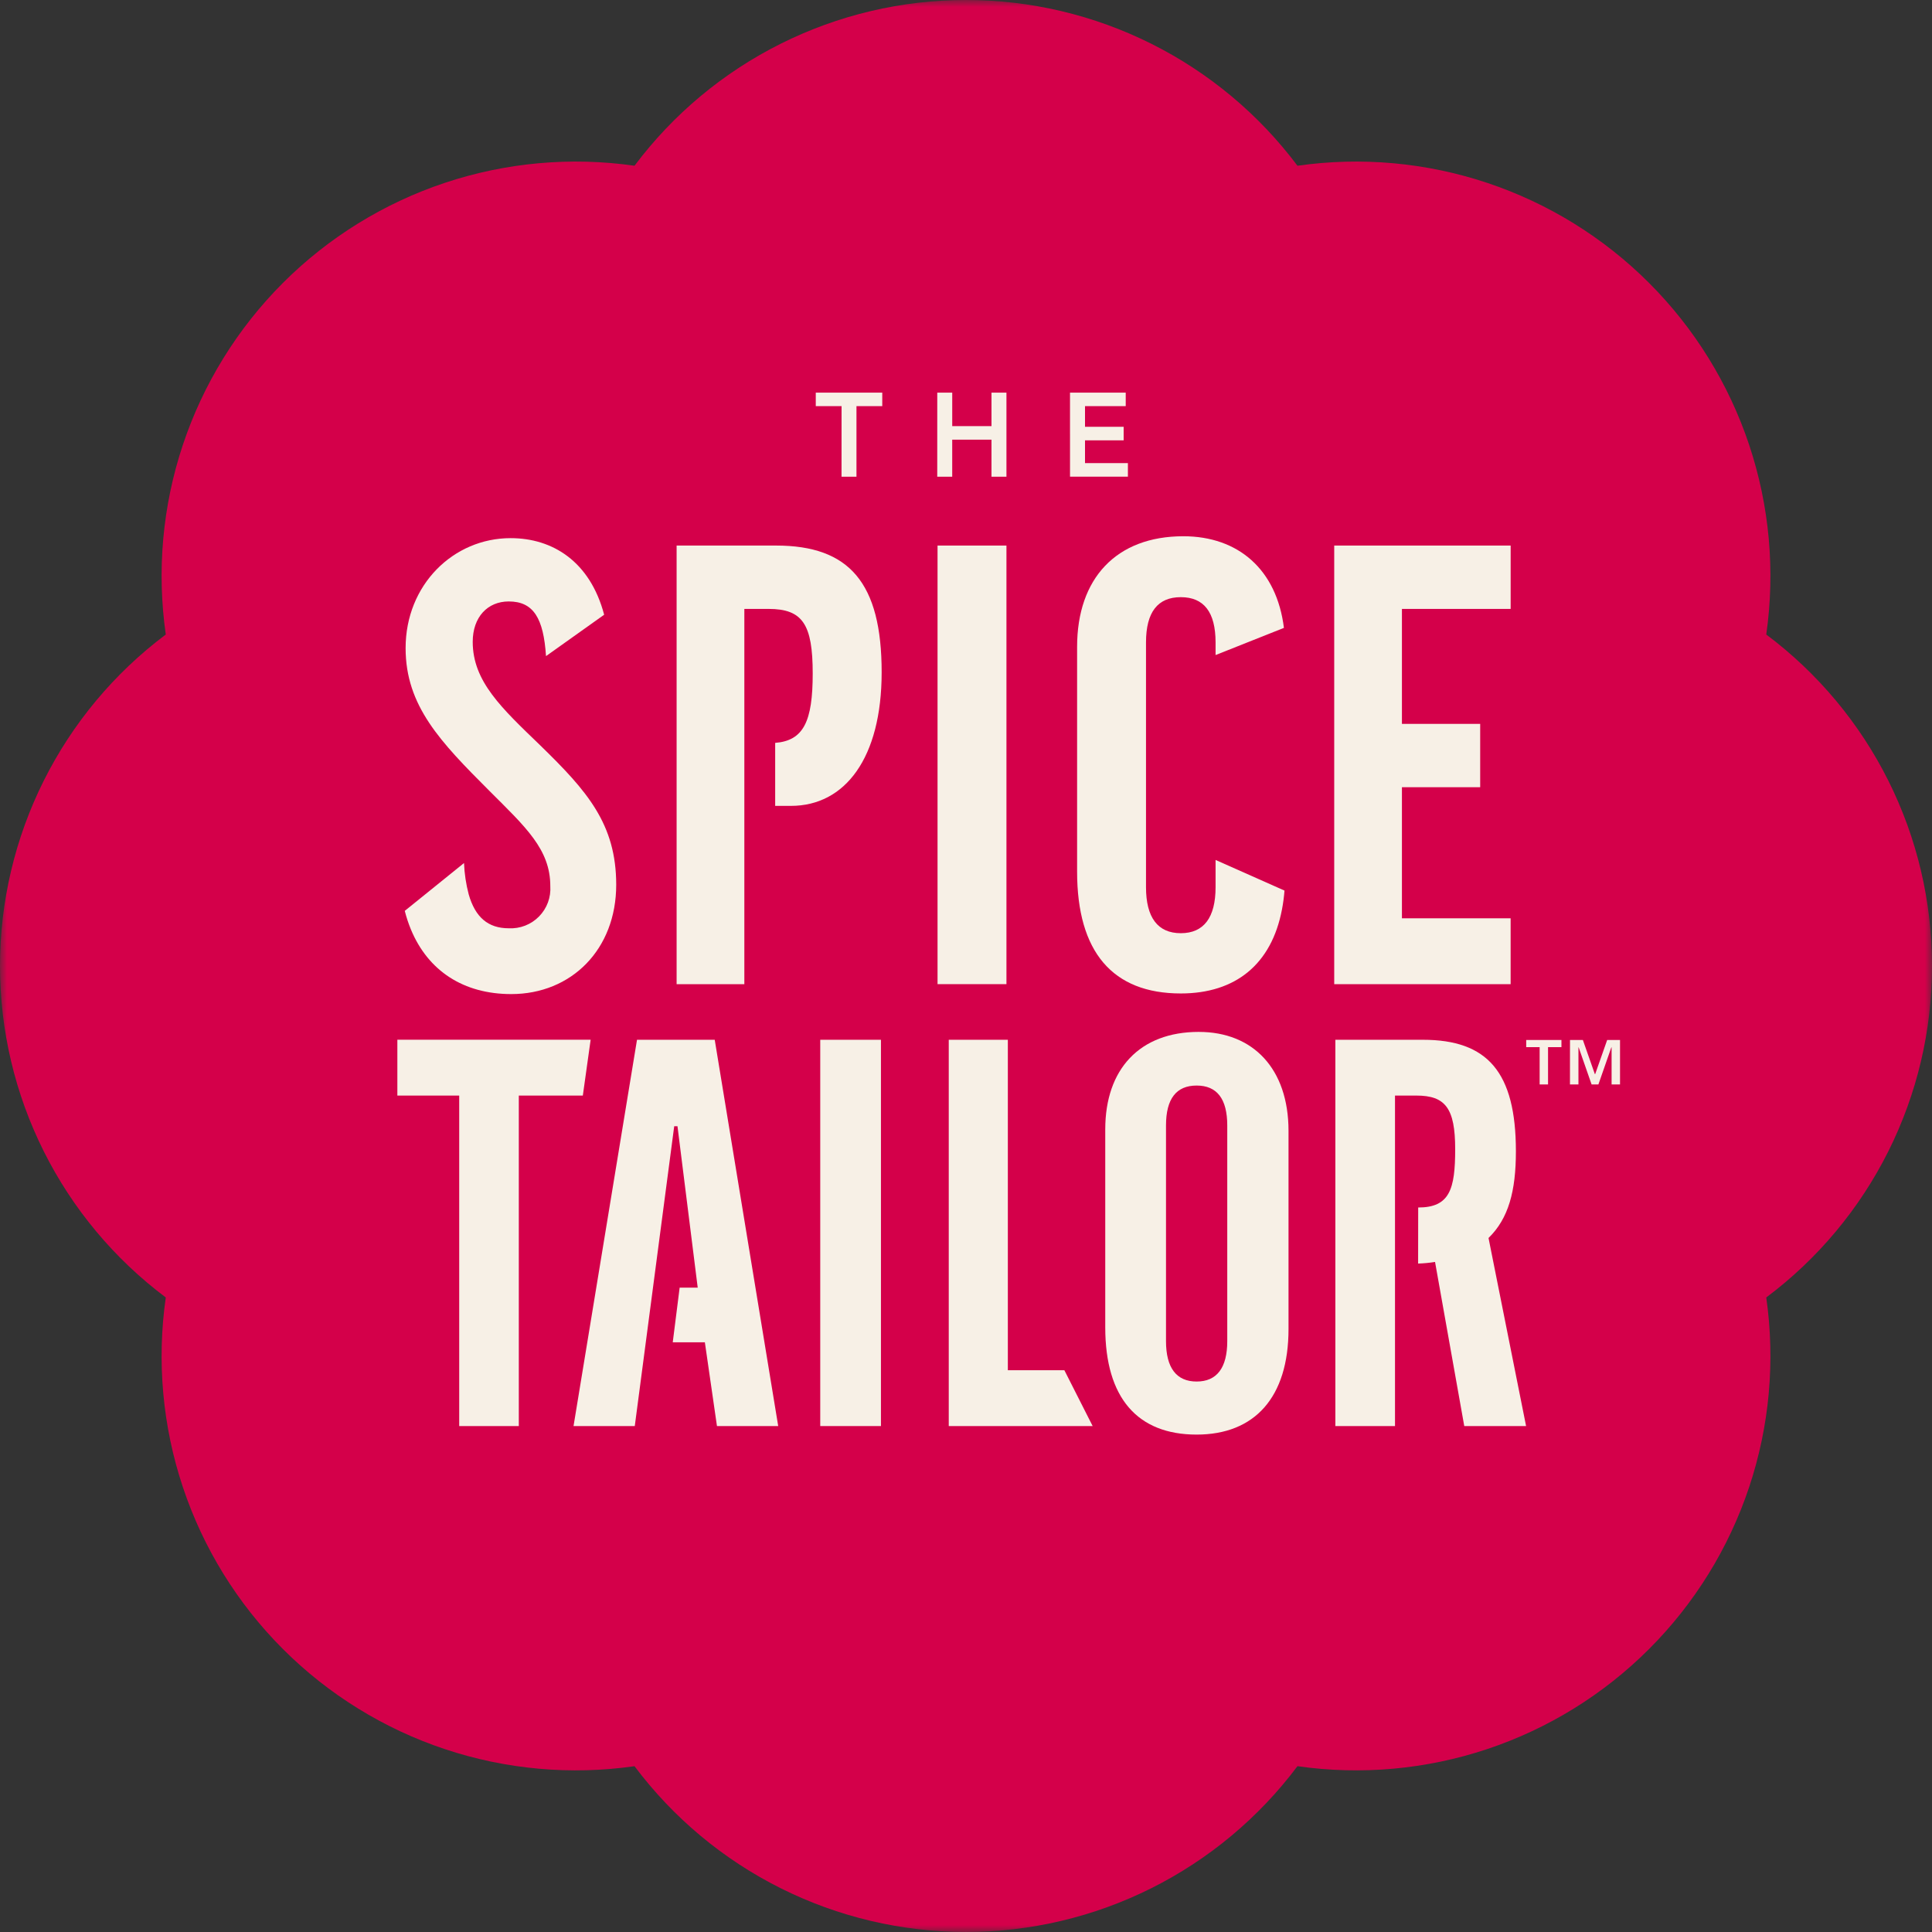 <svg width="140" height="140" viewBox="0 0 140 140" fill="none" xmlns="http://www.w3.org/2000/svg">
<rect x="0" y="0" width="140" height="140" fill="#333333" stroke="none"/>
<g clip-path="url(#clip0_8361_13701)">
<mask id="mask0_8361_13701" style="mask-type:luminance" maskUnits="userSpaceOnUse" x="0" y="0" width="140" height="140">
<path d="M140 0H0V139.999H140V0Z" fill="white"/>
</mask>
<g mask="url(#mask0_8361_13701)">
<path d="M140 70C140.004 65.338 138.921 60.739 136.836 56.569C134.751 52.4 131.722 48.774 127.99 45.98C128.649 41.365 128.225 36.661 126.751 32.239C125.276 27.817 122.793 23.799 119.497 20.503C116.201 17.207 112.183 14.723 107.761 13.249C103.339 11.775 98.634 11.351 94.019 12.01C91.223 8.281 87.596 5.254 83.427 3.17C79.258 1.085 74.661 -0 69.999 -0C65.338 -0 60.741 1.085 56.572 3.17C52.402 5.254 48.776 8.281 45.979 12.01C41.365 11.351 36.66 11.774 32.238 13.248C27.816 14.723 23.798 17.206 20.502 20.502C17.206 23.799 14.723 27.817 13.25 32.239C11.776 36.661 11.353 41.366 12.013 45.98C8.283 48.776 5.256 52.403 3.171 56.572C1.086 60.741 0 65.338 0 70C0 74.661 1.086 79.259 3.171 83.428C5.256 87.597 8.283 91.223 12.013 94.019C11.353 98.634 11.776 103.338 13.25 107.76C14.723 112.182 17.206 116.2 20.502 119.496C23.798 122.792 27.816 125.275 32.238 126.749C36.66 128.222 41.365 128.646 45.979 127.985C48.775 131.715 52.401 134.743 56.571 136.828C60.74 138.913 65.338 139.999 69.999 139.999C74.661 139.999 79.258 138.913 83.428 136.828C87.597 134.743 91.223 131.715 94.019 127.985C98.634 128.645 103.338 128.221 107.761 126.748C112.183 125.274 116.201 122.791 119.497 119.495C122.794 116.199 125.277 112.181 126.751 107.759C128.225 103.337 128.649 98.632 127.99 94.018C131.722 91.224 134.751 87.599 136.836 83.429C138.92 79.26 140.004 74.662 140 70Z" fill="#D4004A"/>
<path d="M39.566 47.545C39.387 44.802 38.662 43.583 36.866 43.583C35.334 43.583 34.255 44.714 34.255 46.511C34.255 49.391 36.37 51.33 39.163 54.026C42.536 57.312 44.653 59.702 44.653 64.113C44.653 68.794 41.412 72.035 37.046 72.035C33.601 72.035 31.025 70.368 29.773 67.345C29.594 66.909 29.446 66.462 29.331 66.005L33.624 62.539C33.655 63.309 33.77 64.073 33.966 64.817C34.438 66.463 35.366 67.267 36.866 67.267C37.271 67.288 37.676 67.222 38.054 67.075C38.432 66.928 38.775 66.702 39.059 66.413C39.344 66.123 39.564 65.777 39.705 65.397C39.846 65.016 39.904 64.61 39.877 64.206C39.877 61.545 38.081 59.926 35.469 57.315C31.916 53.761 29.392 51.151 29.392 46.965C29.392 42.373 32.858 38.996 37 38.996C40.04 38.996 42.757 40.679 43.779 44.546L39.566 47.545Z" fill="#F7F0E6"/>
<path d="M72.931 39.533H67.938V71.315H72.931V39.533Z" fill="#F7F0E6"/>
<path d="M93.079 64.534C93.044 64.995 92.983 65.453 92.896 65.906C92.139 69.868 89.54 71.99 85.566 71.99C80.615 71.99 78.051 68.974 78.051 63.167V46.87C78.051 41.92 80.884 38.859 85.748 38.859C89.748 38.859 92.516 41.289 93.038 45.499L88.085 47.468V46.555C88.085 44.352 87.234 43.273 85.566 43.273C83.897 43.273 83.044 44.352 83.044 46.555V64.29C83.044 66.496 83.903 67.623 85.566 67.623C87.228 67.623 88.085 66.496 88.085 64.29V62.315L93.079 64.534Z" fill="#F7F0E6"/>
<path d="M96.683 39.533H109.468V44.124H101.589V52.455H107.26V57.044H101.589V66.544H109.466V71.317H96.683V39.533Z" fill="#F7F0E6"/>
<path d="M56.234 39.533H49.03V71.317H53.938V44.124H55.693C58.17 44.124 58.892 45.25 58.892 48.806C58.892 52.266 58.237 53.669 56.172 53.832V58.397H57.315C61.234 58.397 63.888 54.929 63.888 48.718C63.888 42.236 61.547 39.533 56.238 39.533" fill="#F7F0E6"/>
<path d="M111.568 75.88H110.595V75.361H113.148V75.88H112.177V78.584H111.568V75.88ZM113.768 75.361H114.701L115.569 77.835H115.592L116.462 75.361H117.393V78.584H116.782V75.894H116.764L115.826 78.584H115.333L114.395 75.894H114.38V78.584H113.766L113.768 75.361Z" fill="#F7F0E6"/>
<path d="M42.8 75.344H28.794V79.389H33.276V103.34H37.595V79.389H42.234L42.8 75.344Z" fill="#F7F0E6"/>
<path d="M63.837 75.346H59.438V103.338H63.837V75.346Z" fill="#F7F0E6"/>
<path d="M86.87 74.775C82.586 74.775 80.091 77.475 80.091 81.835V96.187C80.091 101.301 82.429 103.956 86.711 103.956C90.914 103.956 93.371 101.262 93.371 96.302V81.953C93.371 77.434 90.795 74.776 86.871 74.776M88.932 97.181C88.932 99.12 88.178 100.111 86.712 100.111C85.246 100.111 84.493 99.119 84.493 97.181V81.558C84.493 79.612 85.247 78.663 86.712 78.663C88.177 78.663 88.932 79.614 88.932 81.558V97.181Z" fill="#F7F0E6"/>
<path d="M110.586 103.338L107.864 89.709C109.314 88.3 109.848 86.309 109.848 83.433C109.848 77.683 107.787 75.346 103.109 75.346H96.765V103.339H101.087V79.389H102.634C104.734 79.389 105.448 80.3 105.448 83.274C105.448 86.18 105.051 87.5 102.768 87.5L102.762 91.563C103.173 91.549 103.583 91.51 103.989 91.446L106.106 103.338H110.586Z" fill="#F7F0E6"/>
<path d="M73.032 99.291V75.346H68.75V103.339H79.178L77.128 99.292L73.032 99.291Z" fill="#F7F0E6"/>
<path d="M51.792 75.346H46.16L41.56 103.34H45.998L48.856 81.611H49.093L50.559 93.306H49.25L48.75 97.268H51.077L51.954 103.339H56.392L51.792 75.346Z" fill="#F7F0E6"/>
<path d="M60.983 29.431H59.114V28.45H63.932V29.431H62.063V34.544H60.98L60.983 29.431Z" fill="#F7F0E6"/>
<path d="M67.918 28.45H69.002V30.877H71.847V28.45H72.931V34.544H71.846V31.859H69.001V34.544H67.916L67.918 28.45Z" fill="#F7F0E6"/>
<path d="M77.537 28.45H81.574V29.431H78.624V30.928H81.424V31.909H78.624V33.559H81.732V34.541H77.538L77.537 28.45Z" fill="#F7F0E6"/>
</g>
</g>
<defs>
<clipPath id="clip0_8361_13701">
<rect width="140" height="139.999" fill="white"/>
</clipPath>
</defs>
</svg>
